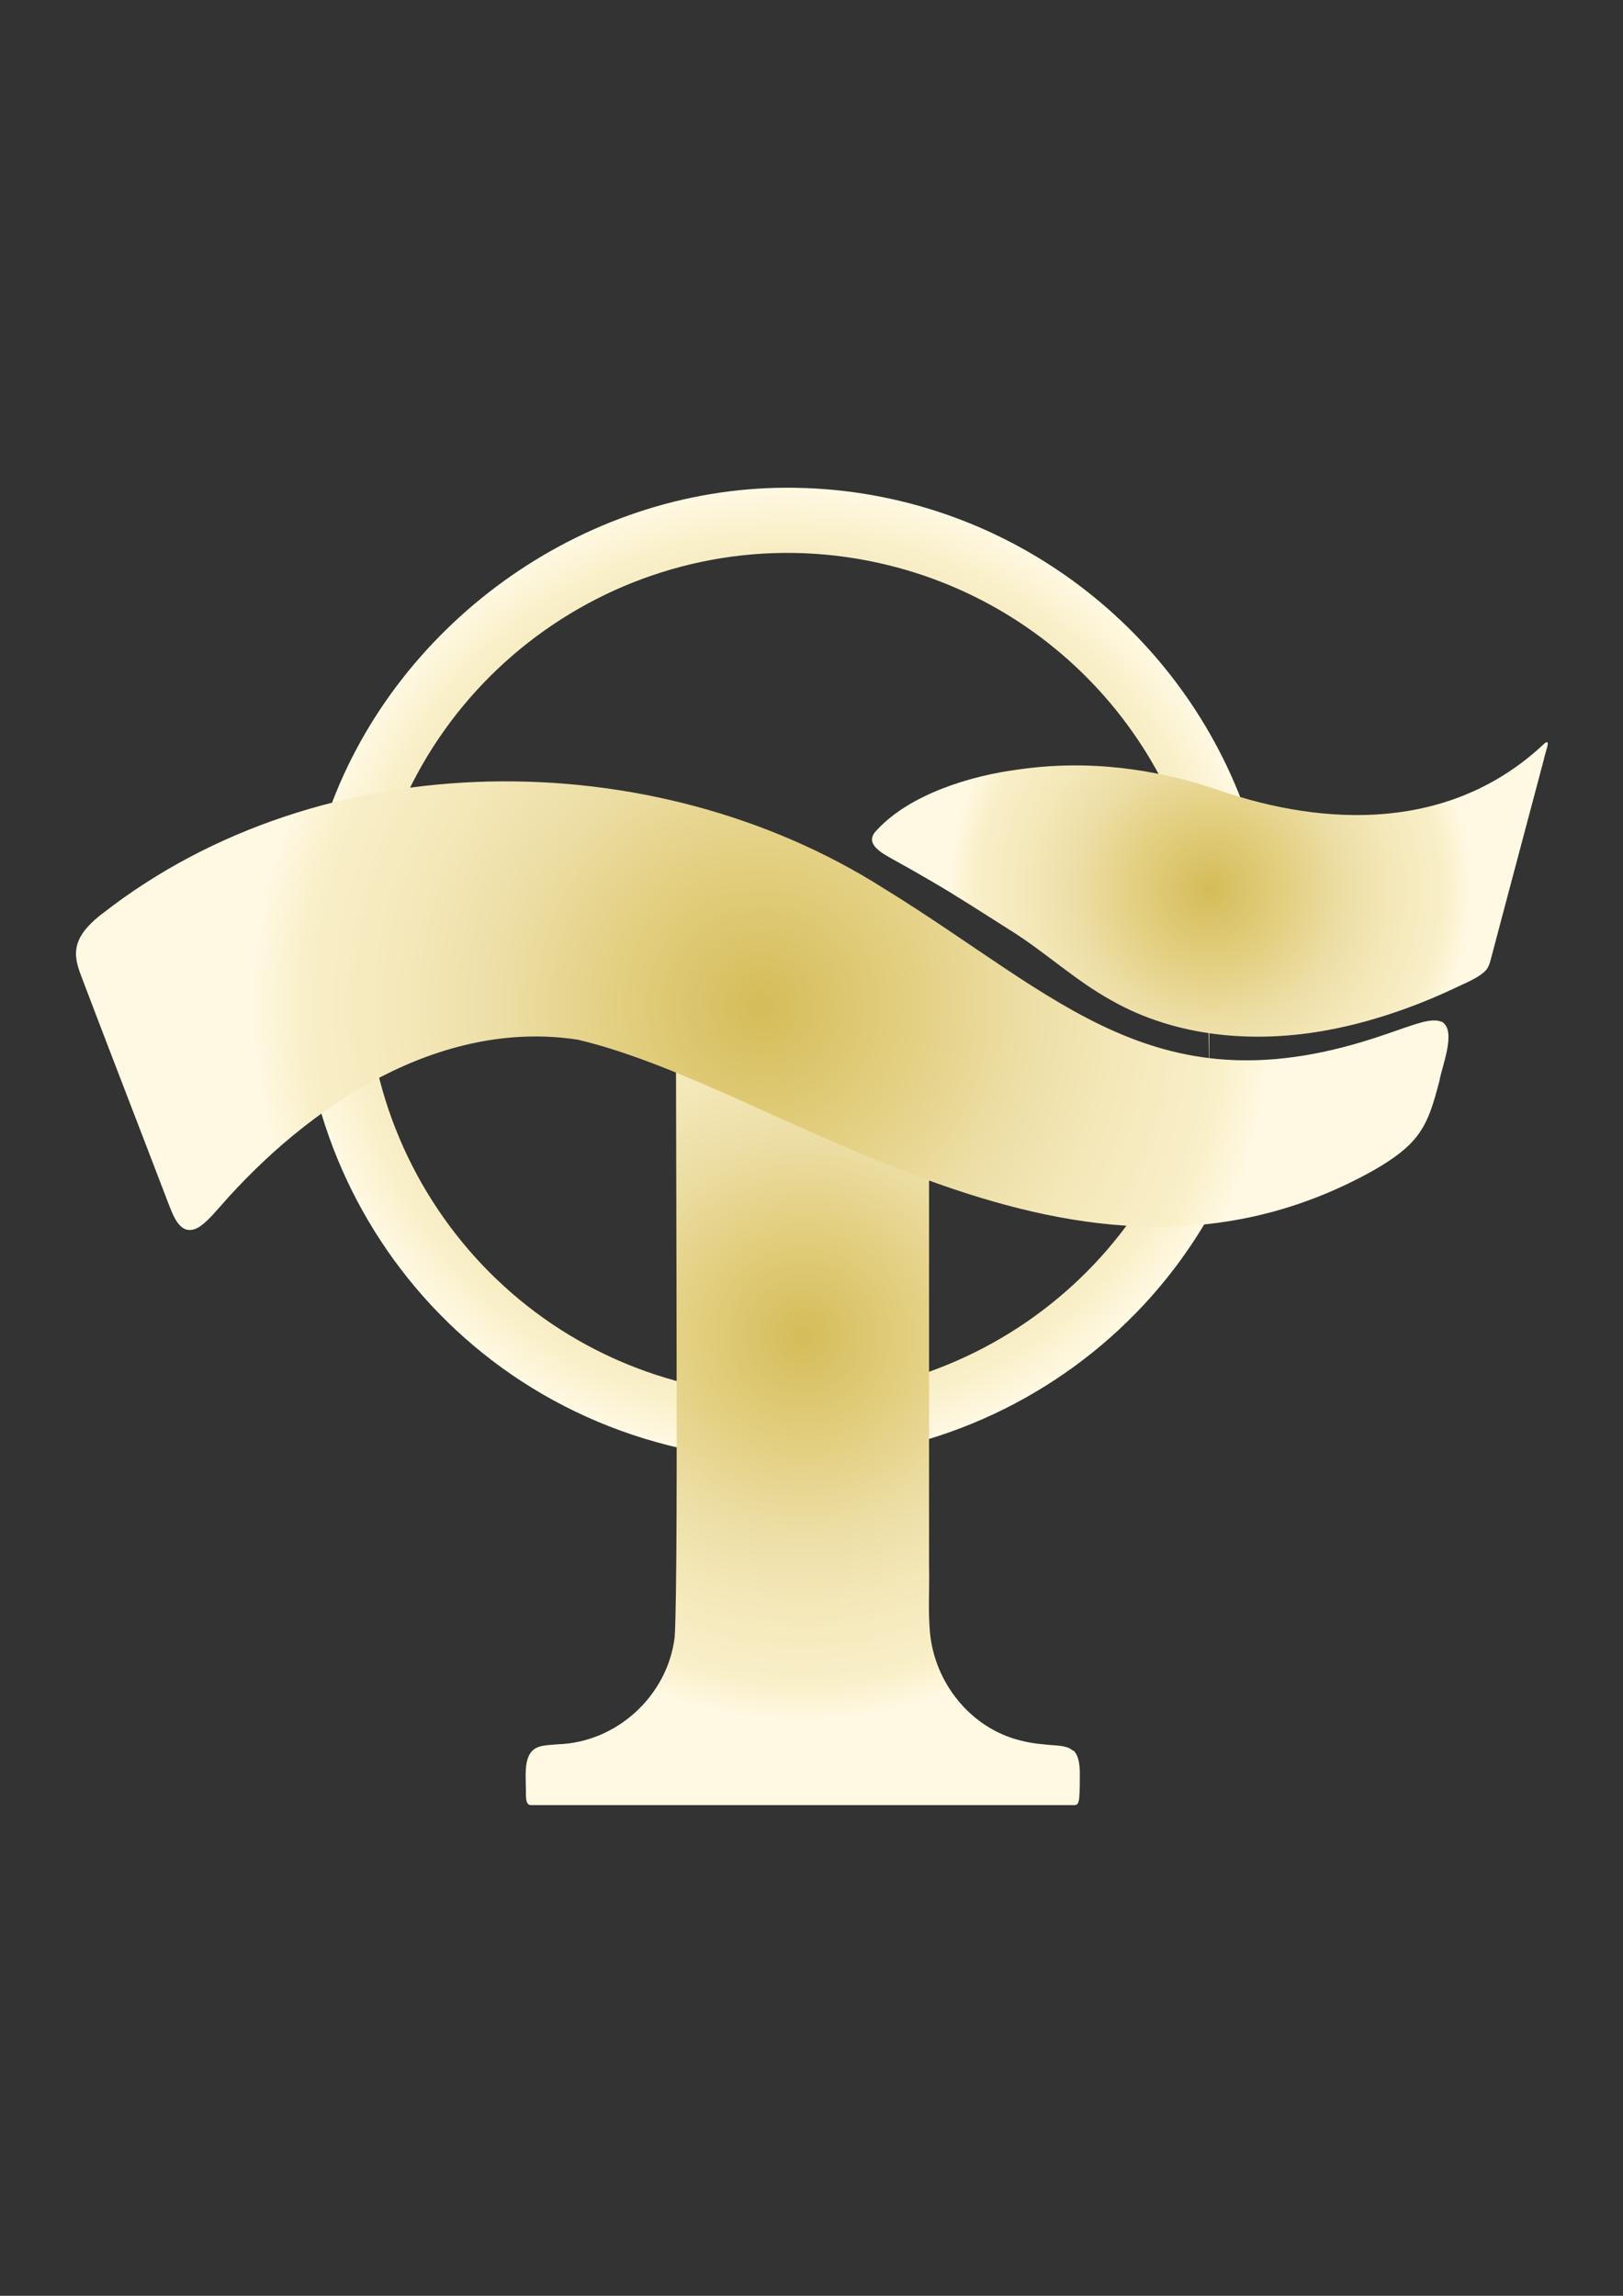 <?xml version="1.0" encoding="UTF-8"?>
<svg id="Layer_1" xmlns="http://www.w3.org/2000/svg" xmlns:xlink="http://www.w3.org/1999/xlink" version="1.1" viewBox="0 0 595.28 841.89">
  <rect x="0" y="0" width="595.28" height="841.89" fill="#333333" stroke="none"/>
  <!-- Generator: Adobe Illustrator 29.6.1, SVG Export Plug-In . SVG Version: 2.1.1 Build 9)  -->
  <defs>
    <style>
      .st0 {
        fill: url(#radial-gradient);
      }

      .st1 {
        fill: url(#radial-gradient1);
      }

      .st2 {
        fill: url(#radial-gradient3);
      }

      .st3 {
        fill: url(#radial-gradient2);
      }
    </style>
    <radialGradient id="radial-gradient" cx="288.74" cy="357.15" fx="288.74" fy="357.15" r="178.36" gradientTransform="translate(0 0)" gradientUnits="userSpaceOnUse">
      <stop offset="0" stop-color="#d0b649"/>
      <stop offset="0" stop-color="#d5bc59"/>
      <stop offset=".3" stop-color="#e3d082"/>
      <stop offset=".5" stop-color="#ecdda3"/>
      <stop offset=".7" stop-color="#f4e8b9"/>
      <stop offset=".9" stop-color="#f9efc8"/>
      <stop offset="1" stop-color="#fff9e3"/>
    </radialGradient>
    <radialGradient id="radial-gradient1" cx="294.43" cy="489.7" fx="294.43" fy="489.7" r="141.43" gradientTransform="translate(0 0)" gradientUnits="userSpaceOnUse">
      <stop offset="0" stop-color="#d0b649"/>
      <stop offset="0" stop-color="#d5bc59"/>
      <stop offset=".3" stop-color="#e3d082"/>
      <stop offset=".5" stop-color="#ecdda3"/>
      <stop offset=".7" stop-color="#f4e8b9"/>
      <stop offset=".9" stop-color="#f9efc8"/>
      <stop offset="1" stop-color="#fff9e3"/>
    </radialGradient>
    <radialGradient id="radial-gradient2" cx="443.77" cy="326.18" fx="443.77" fy="326.18" r="95.59" gradientTransform="translate(0 0)" gradientUnits="userSpaceOnUse">
      <stop offset="0" stop-color="#d0b649"/>
      <stop offset="0" stop-color="#d5bc59"/>
      <stop offset=".3" stop-color="#e3d082"/>
      <stop offset=".5" stop-color="#ecdda3"/>
      <stop offset=".7" stop-color="#f4e8b9"/>
      <stop offset=".9" stop-color="#f9efc8"/>
      <stop offset="1" stop-color="#fff9e3"/>
    </radialGradient>
    <radialGradient id="radial-gradient3" cx="279.57" cy="368.79" fx="279.57" fy="368.79" r="187.24" gradientTransform="translate(0 0)" gradientUnits="userSpaceOnUse">
      <stop offset="0" stop-color="#d0b649"/>
      <stop offset="0" stop-color="#d5bc59"/>
      <stop offset=".3" stop-color="#e3d082"/>
      <stop offset=".5" stop-color="#ecdda3"/>
      <stop offset=".7" stop-color="#f4e8b9"/>
      <stop offset=".9" stop-color="#f9efc8"/>
      <stop offset="1" stop-color="#fff9e3"/>
    </radialGradient>
  </defs>
  <path class="st0" d="M448.46,376.15c4.4,0,8.8-.2,13.2-.7s4.8-2.4,5-5.1c.3-4.3.5-8.7.5-13.1,0-21.9-4-43.6-11.9-64-25.8-66.8-90.7-114.4-166.5-114.4s-145.2,50.9-169.1,121.4c-31.4,93.4,18.9,194.6,112.3,225.9s194.6-18.9,225.9-112.3c1.8-5.4,3.4-10.8,4.6-16.3s-2-7.1-5.7-6.8-8.3.3-12.4.2-4.9,1.7-5.5,4.2c-20.3,80.8-101.4,131.3-183.3,113.1-83.4-18.4-136-101-117.5-184.3s101-136,184.3-117.5c70.8,15.7,121.2,78.4,121.2,150.9s-.2,8.6-.5,12.9,2.2,6,5.5,6,0,0,0,0h-.1v-.1h0Z"/>
  <path class="st1" d="M393.76,641.95c2,1.9,2.3,5.7,2.3,8.6s0,5.7-.2,8.5c-.3,3.4-1.2,2.9-3.4,2.9h-197.6c-2.6.2-1.8-4.7-2-6.4,0-4.4-.6-9.6,1.9-13,2.2-2.8,6.2-2.5,9.7-2.9,21.7-.6,40.4-17.8,43-39.3,1.6-25.5,0-211.2.6-282,0-1.3.2-1.2,3,.2,24.5,12.4,62.7,31.9,87.5,44.5,1.5.8,2.3,1.2,2.2,2.8v208.1c.2,9.8-.4,15.6.3,24.4,1.6,18.6,14.9,35.4,33.2,39.9,4.1,1.1,8.7,1.5,12.9,1.8,2.7.2,4.9.6,6.3,1.9h.3Z"/>
  <path class="st3" d="M566.56,272.55c2.4-1.6.4,2.4-.4,6.3-5.6,21.2-16.2,60.8-19.5,73.5-.4,1.3-.8,2.5-1.7,3.5-2.8,2.9-7.7,4.7-11.6,6.6-14.6,6.9-30.8,12.4-45.9,15.2-26.7,5.1-55.9,2.9-80-10.9-13.2-7.3-24.2-17.7-36.9-25.6-9.3-5.9-18.4-11.8-27.9-17.4-5.1-3-10.2-5.9-15.3-8.7-4.3-2.4-10.7-5.9-5.7-10.7,12-13,34.1-19.9,52.1-22.2,25.1-3.6,50-.4,73.8,7.8,38.6,13.2,84.7,15.1,119-17.4h0Z"/>
  <path class="st2" d="M528.76,374.65c5.7,3.1,0,16.6-.8,21.7-2.1,7.8-4,15.7-9.5,21.8-3.9,4.5-10,8.4-15.5,11.5-108.4,59.8-214.3-30.4-291.1-48.4-50.5-7.7-98.6,23.9-131.2,61.3-2.8,3.2-6.4,7.3-9.3,8.2-5.7,1.9-8-5.5-9.7-9.7-8.5-22.3-23.7-61.5-31.9-83.2-1.4-3.7-2.6-7.5-1.4-11.5,1.1-4.3,5.4-8.5,9.3-11.4,80.4-62.8,201.7-63.1,286.6-9.1,64.4,39.6,100,82.1,182.9,53.8,4.9-1.6,10.2-3.7,14.9-4.9,2.6-.6,4.9-.8,6.5-.1h.2Z"/>
</svg>
